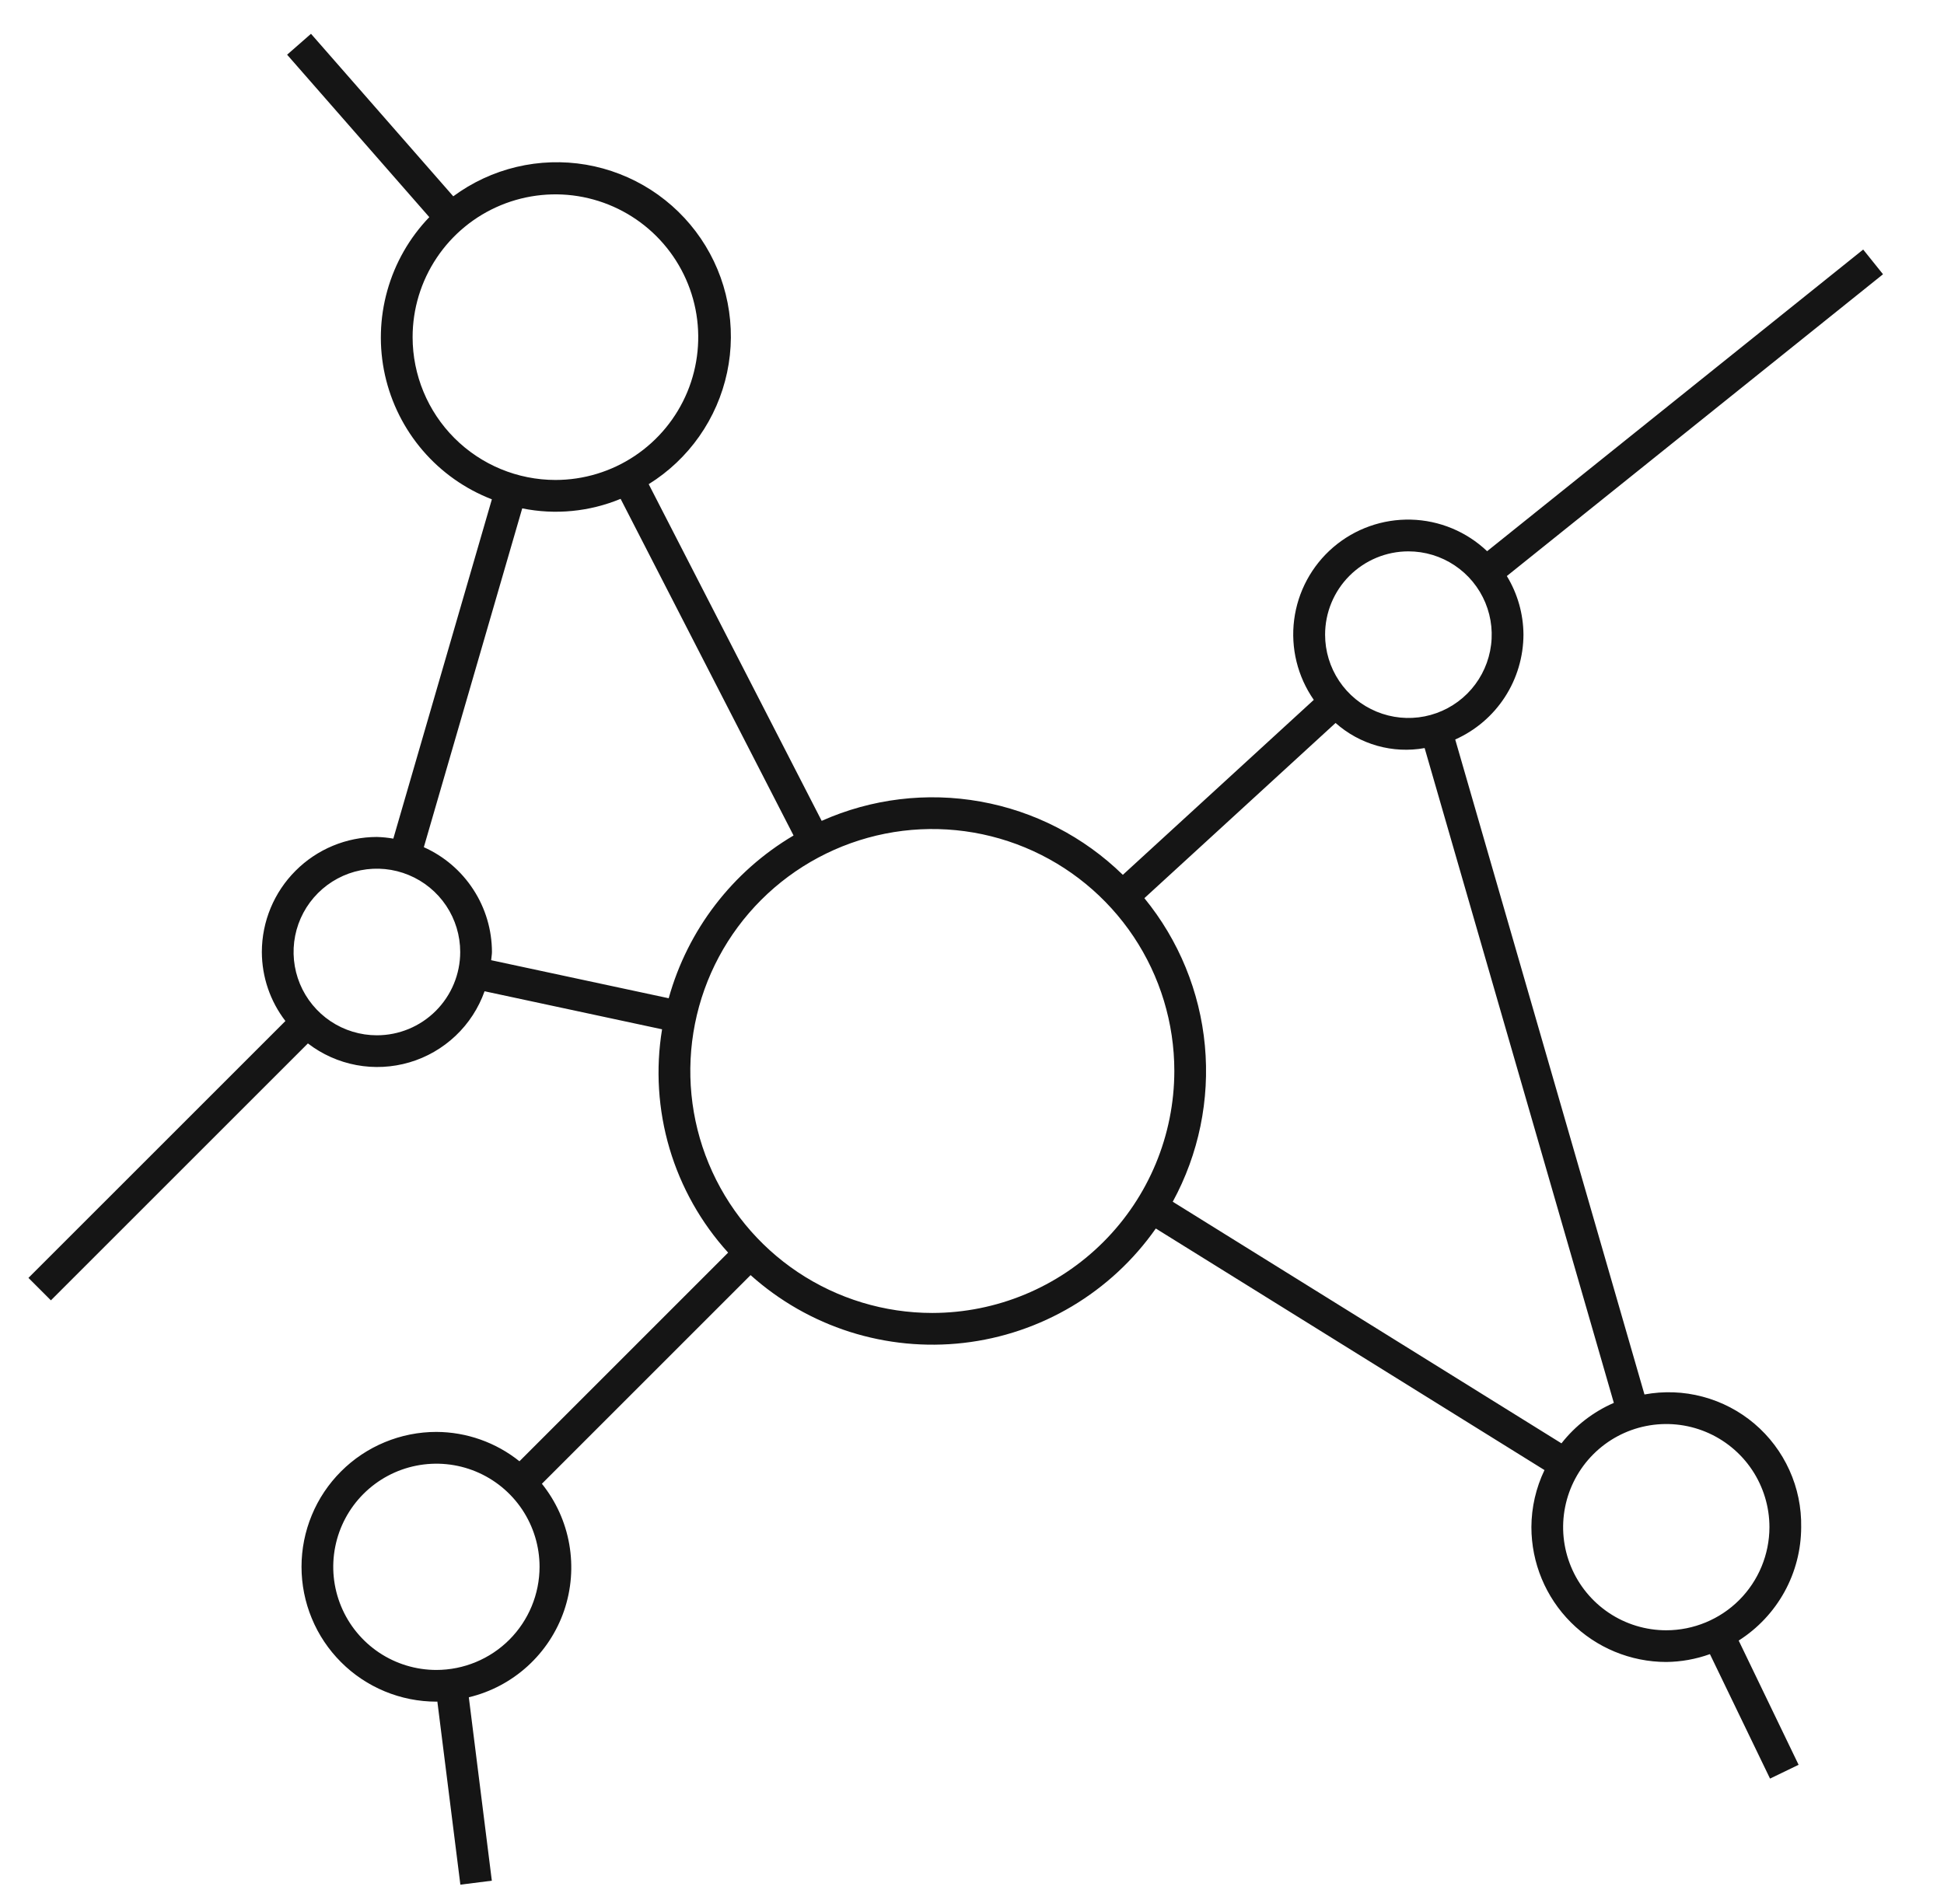 <?xml version="1.0" encoding="UTF-8"?>
<svg xmlns="http://www.w3.org/2000/svg" width="49" height="48" viewBox="0 0 49 48" fill="none">
  <g clip-path="url(#clip0_1_594)">
    <path d="M45.4 38.5C45.409 38.005 45.308 37.513 45.103 37.062C44.899 36.611 44.597 36.21 44.219 35.89C43.841 35.57 43.396 35.338 42.917 35.211C42.438 35.083 41.937 35.065 41.45 35.155L36.68 18.643C37.191 18.415 37.625 18.045 37.93 17.576C38.235 17.107 38.398 16.559 38.4 16C38.397 15.478 38.252 14.967 37.981 14.522L47.463 6.914L46.963 6.291L37.484 13.896C36.965 13.402 36.281 13.118 35.564 13.1C34.848 13.082 34.15 13.33 33.606 13.796C33.062 14.263 32.711 14.915 32.62 15.626C32.529 16.337 32.706 17.056 33.115 17.644L28.302 22.055C27.318 21.094 26.069 20.45 24.715 20.208C23.362 19.965 21.967 20.134 20.711 20.694L16.351 12.206C16.853 11.894 17.287 11.483 17.626 11C17.966 10.516 18.204 9.968 18.327 9.39C18.45 8.811 18.454 8.214 18.34 7.634C18.227 7.054 17.997 6.503 17.665 6.014C17.333 5.525 16.905 5.108 16.408 4.788C15.911 4.468 15.354 4.252 14.772 4.152C14.189 4.053 13.592 4.072 13.017 4.209C12.442 4.346 11.9 4.598 11.425 4.949L7.839 0.852L7.237 1.379L10.821 5.474C10.321 5.994 9.958 6.629 9.763 7.324C9.568 8.018 9.547 8.749 9.703 9.454C9.86 10.158 10.187 10.812 10.657 11.359C11.127 11.906 11.725 12.328 12.398 12.588L9.914 21.142C9.777 21.118 9.639 21.104 9.5 21.1C8.731 21.101 7.994 21.407 7.451 21.951C6.907 22.494 6.601 23.231 6.6 24C6.602 24.63 6.81 25.241 7.194 25.74L0.717 32.216L1.283 32.782L7.761 26.305C8.12 26.581 8.539 26.768 8.984 26.851C9.429 26.934 9.888 26.91 10.322 26.782C10.757 26.654 11.154 26.424 11.483 26.113C11.812 25.802 12.062 25.417 12.214 24.99L16.688 25.949C16.523 26.952 16.588 27.98 16.876 28.954C17.165 29.929 17.669 30.826 18.353 31.579L13.093 36.839C12.499 36.363 11.761 36.102 11 36.099C10.553 36.099 10.111 36.187 9.699 36.358C9.286 36.529 8.911 36.779 8.596 37.095C8.28 37.411 8.029 37.785 7.859 38.198C7.688 38.61 7.6 39.053 7.6 39.499C7.6 39.946 7.688 40.388 7.859 40.8C8.029 41.213 8.28 41.587 8.596 41.903C8.911 42.219 9.286 42.469 9.699 42.64C10.111 42.811 10.553 42.899 11 42.899L11.024 42.897L11.604 47.513L12.397 47.413L11.817 42.789C12.369 42.657 12.878 42.387 13.298 42.005C13.718 41.623 14.035 41.141 14.219 40.604C14.402 40.067 14.447 39.492 14.349 38.933C14.252 38.374 14.014 37.849 13.659 37.406L18.919 32.146C19.642 32.794 20.495 33.282 21.421 33.577C22.347 33.871 23.325 33.966 24.29 33.855C25.255 33.744 26.186 33.429 27.021 32.932C27.855 32.435 28.575 31.767 29.133 30.971L38.93 37.061C38.715 37.51 38.602 38.001 38.6 38.499C38.601 39.401 38.959 40.265 39.597 40.902C40.234 41.539 41.098 41.898 42 41.899C42.375 41.895 42.747 41.828 43.1 41.701L44.615 44.839L45.335 44.491L43.825 41.359C44.306 41.053 44.703 40.631 44.979 40.131C45.254 39.632 45.399 39.071 45.4 38.5ZM35.5 13.9C35.915 13.9 36.321 14.023 36.666 14.254C37.012 14.485 37.281 14.813 37.44 15.196C37.599 15.58 37.641 16.002 37.559 16.41C37.478 16.817 37.278 17.191 36.985 17.485C36.691 17.779 36.317 17.979 35.91 18.06C35.502 18.141 35.08 18.099 34.696 17.94C34.312 17.781 33.984 17.512 33.754 17.167C33.523 16.821 33.4 16.415 33.4 16C33.4 15.443 33.621 14.909 34.015 14.515C34.409 14.122 34.943 13.9 35.5 13.9ZM10.4 8.5C10.4 7.788 10.611 7.092 11.007 6.5C11.402 5.908 11.964 5.447 12.622 5.174C13.28 4.902 14.004 4.83 14.702 4.969C15.4 5.108 16.042 5.451 16.545 5.954C17.049 6.458 17.392 7.099 17.531 7.798C17.669 8.496 17.598 9.22 17.326 9.878C17.053 10.536 16.592 11.098 16 11.493C15.408 11.889 14.712 12.1 14 12.1C13.045 12.099 12.13 11.72 11.455 11.045C10.78 10.37 10.401 9.455 10.4 8.5ZM9.5 26.1C9.084 26.1 8.678 25.977 8.333 25.746C7.988 25.515 7.719 25.187 7.56 24.804C7.401 24.42 7.359 23.998 7.44 23.59C7.521 23.183 7.721 22.809 8.015 22.515C8.309 22.221 8.683 22.021 9.09 21.94C9.497 21.859 9.92 21.901 10.303 22.06C10.687 22.219 11.015 22.488 11.246 22.833C11.477 23.179 11.6 23.585 11.6 24C11.6 24.557 11.378 25.091 10.984 25.485C10.591 25.878 10.057 26.1 9.5 26.1ZM12.38 24.207C12.384 24.137 12.4 24.071 12.4 24C12.399 23.441 12.236 22.894 11.931 22.426C11.627 21.957 11.193 21.586 10.683 21.358L13.163 12.816C13.995 12.985 14.858 12.901 15.643 12.576L20.002 21.063C18.462 21.973 17.334 23.443 16.855 25.166L12.38 24.207ZM11 42.1C10.486 42.1 9.983 41.948 9.555 41.662C9.128 41.376 8.794 40.97 8.598 40.495C8.401 40.02 8.349 39.497 8.45 38.993C8.55 38.489 8.798 38.025 9.161 37.662C9.525 37.298 9.988 37.05 10.493 36.95C10.997 36.85 11.52 36.901 11.995 37.098C12.47 37.295 12.876 37.628 13.162 38.056C13.447 38.483 13.6 38.986 13.6 39.5C13.599 40.189 13.325 40.85 12.838 41.338C12.35 41.825 11.689 42.099 11 42.1ZM23.5 33.1C22.293 33.1 21.114 32.742 20.111 32.072C19.108 31.402 18.326 30.449 17.864 29.334C17.402 28.22 17.282 26.993 17.517 25.81C17.752 24.627 18.333 23.54 19.186 22.687C20.04 21.834 21.127 21.253 22.31 21.017C23.493 20.782 24.72 20.903 25.834 21.364C26.949 21.826 27.901 22.608 28.572 23.611C29.242 24.614 29.6 25.794 29.6 27C29.598 28.617 28.955 30.168 27.811 31.311C26.668 32.455 25.117 33.098 23.5 33.1ZM29.56 30.296C30.215 29.094 30.497 27.724 30.37 26.36C30.243 24.997 29.712 23.703 28.845 22.643L33.664 18.226C33.966 18.495 34.325 18.691 34.713 18.801C35.102 18.911 35.511 18.931 35.909 18.859L40.678 35.367C40.16 35.592 39.706 35.943 39.358 36.387L29.56 30.296ZM42 41.1C41.486 41.1 40.983 40.948 40.555 40.662C40.128 40.376 39.794 39.97 39.598 39.495C39.401 39.02 39.349 38.497 39.45 37.993C39.55 37.489 39.798 37.025 40.161 36.662C40.525 36.298 40.988 36.05 41.493 35.95C41.997 35.85 42.52 35.901 42.995 36.098C43.47 36.295 43.876 36.628 44.162 37.056C44.447 37.483 44.6 37.986 44.6 38.5C44.599 39.189 44.325 39.85 43.838 40.338C43.35 40.825 42.689 41.099 42 41.1Z" fill="#151515"></path>
  </g>
  <defs>
    <clipPath id="clip0_1_594">
      <rect width="48" height="48" fill="white" transform="translate(0.5)"></rect>
    </clipPath>
  </defs>
</svg>
